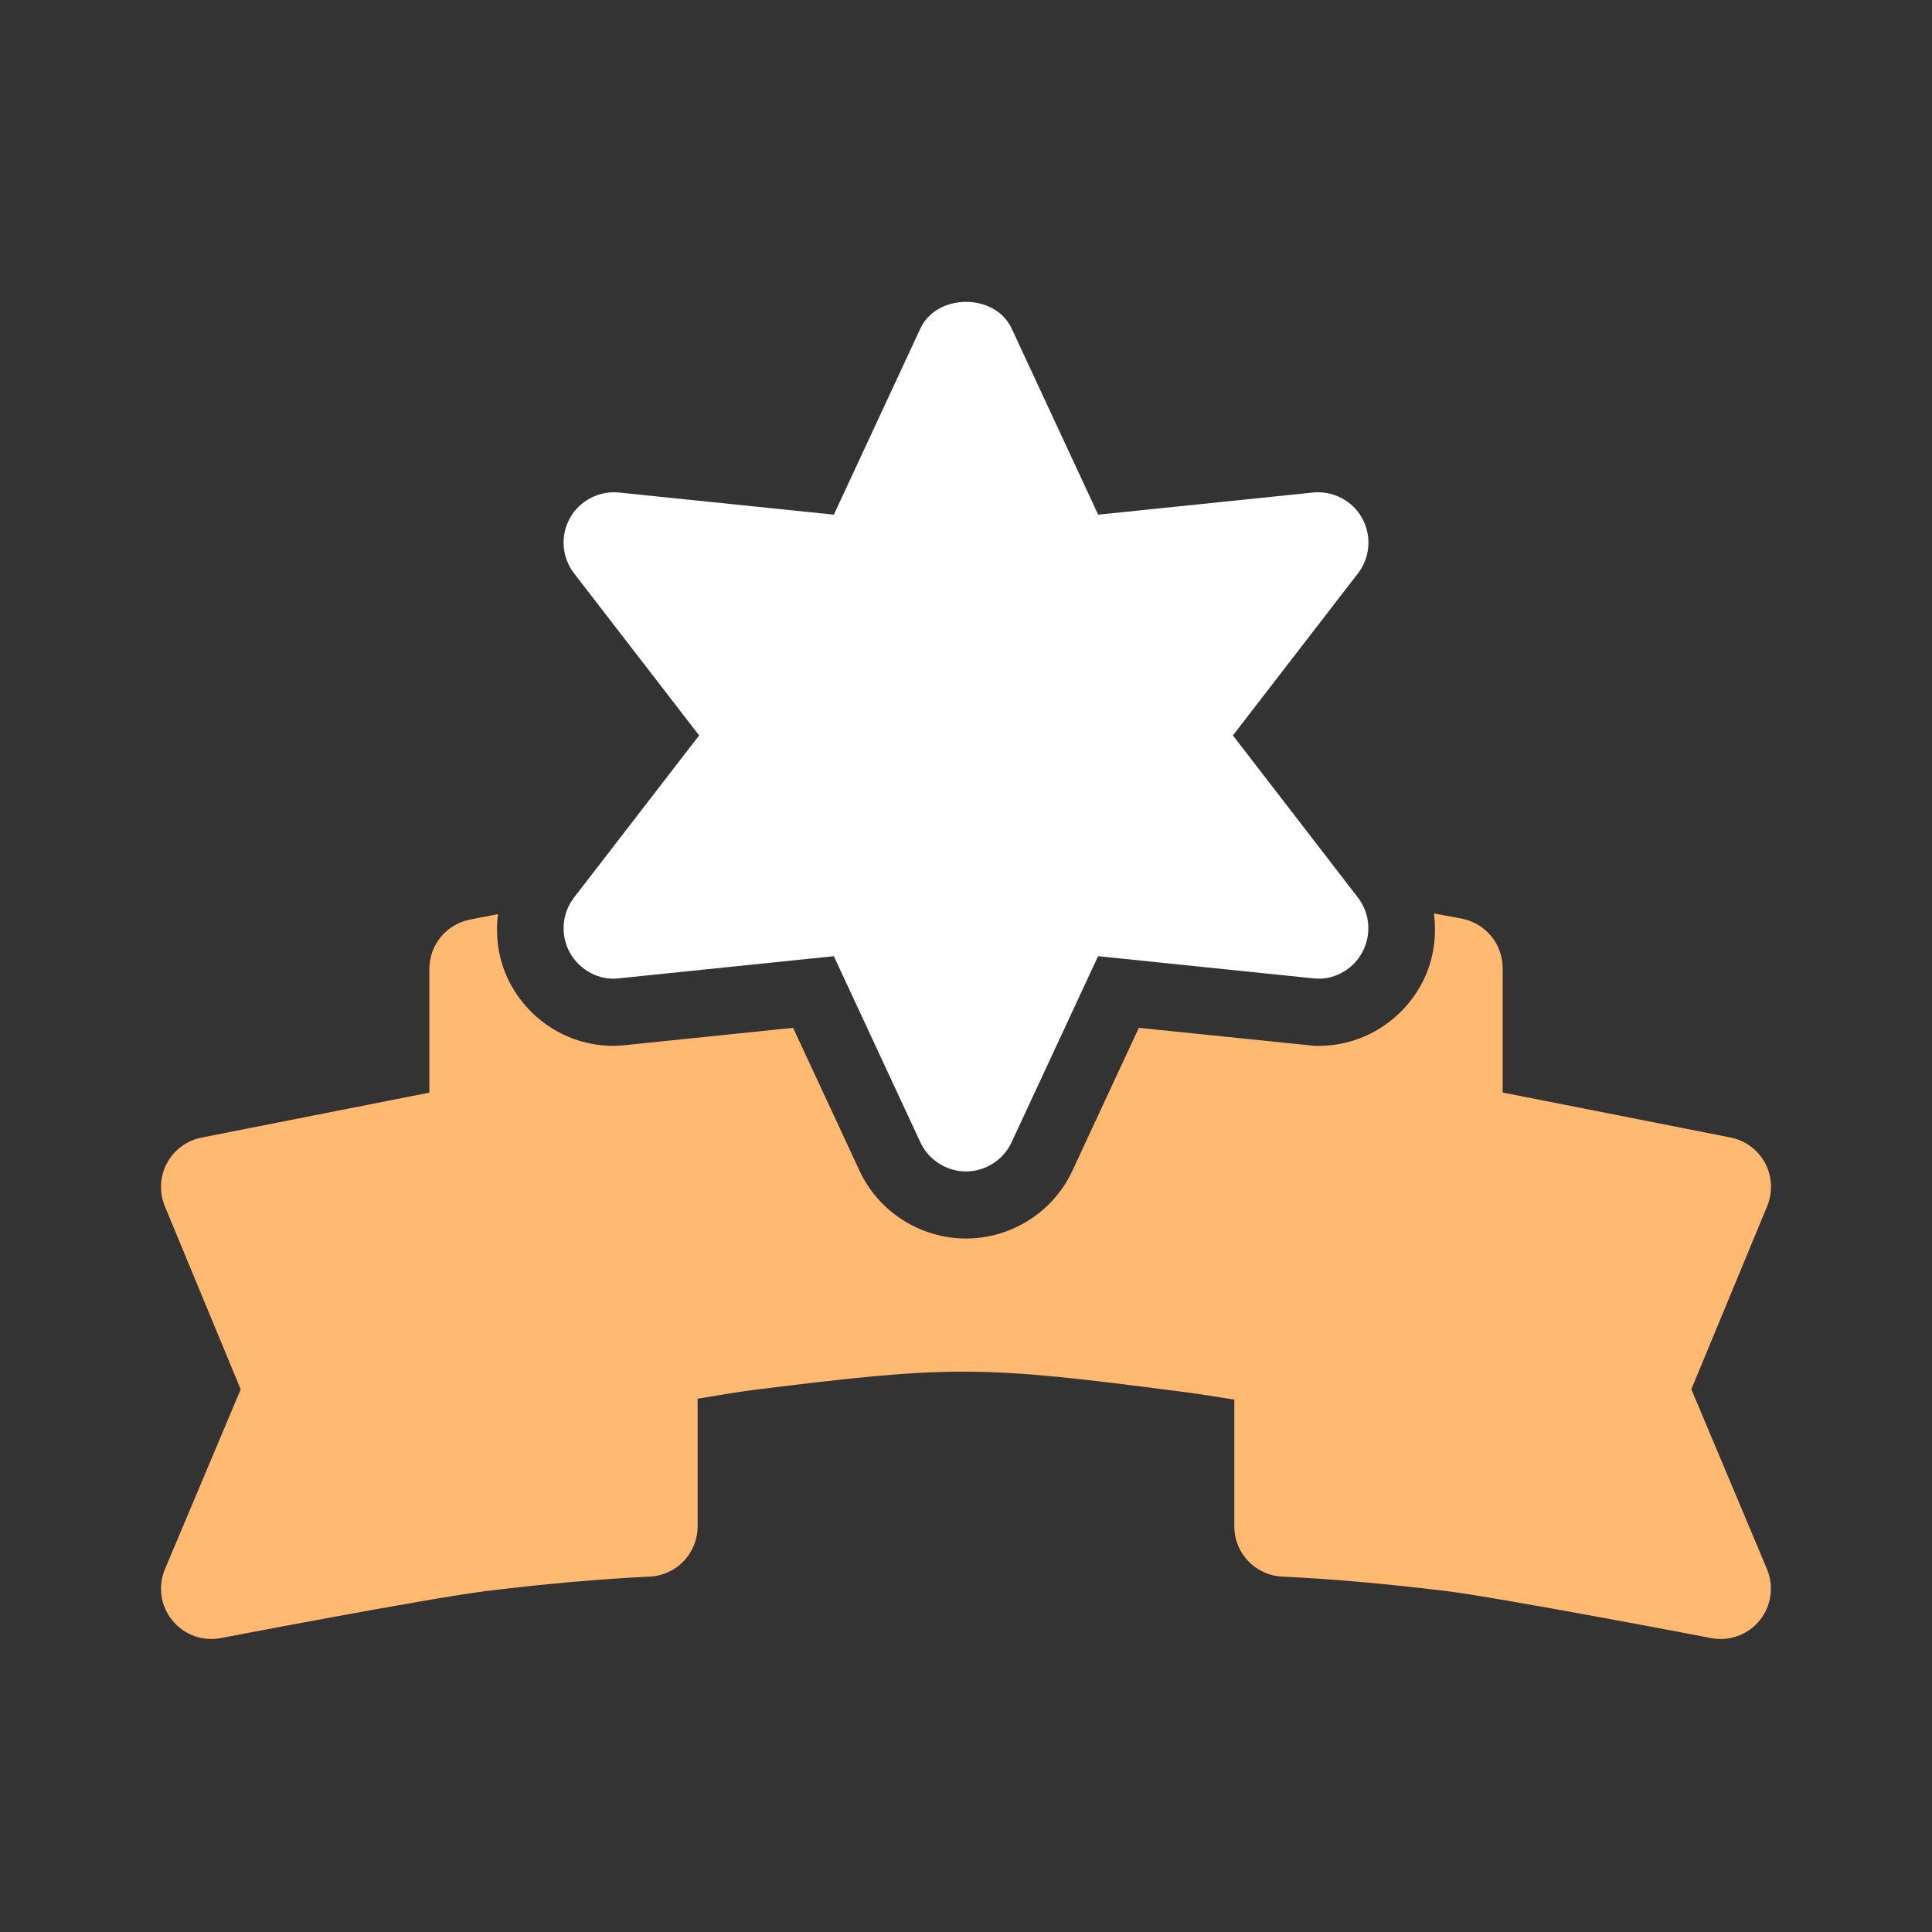<svg width="192" height="192" viewBox="0 0 192 192" fill="none" xmlns="http://www.w3.org/2000/svg">
<rect x="0" y="0" width="192" height="192" fill="#333333" stroke="none"/>
<path d="M168.083 138.062L175.623 119.863C176.193 118.473 176.113 116.903 175.413 115.583C174.703 114.263 173.443 113.333 171.973 113.043L149.334 108.573V96.214C149.334 93.814 147.624 91.744 145.264 91.294L142.504 90.774C142.814 93.194 142.434 95.694 141.194 97.924C139.124 101.634 135.255 103.934 131.075 103.934H130.645L113.176 102.144L106.576 116.343C104.676 120.443 100.516 123.083 95.997 123.083C91.477 123.083 87.317 120.433 85.417 116.343L78.817 102.144L61.848 103.894L60.928 103.934C56.749 103.934 52.869 101.634 50.809 97.934C49.579 95.724 49.189 93.244 49.489 90.844L46.719 91.384C44.369 91.844 42.669 93.894 42.669 96.294V108.584L20.03 113.053C18.561 113.343 17.301 114.273 16.591 115.593C15.881 116.913 15.811 118.483 16.381 119.873L23.92 138.072L16.391 155.941C15.681 157.641 15.951 159.601 17.121 161.031C18.081 162.211 19.511 162.881 21 162.881C21.311 162.881 21.631 162.851 21.94 162.791C22.14 162.751 42.319 158.881 48.259 158.121C54.339 157.381 59.669 156.921 64.568 156.681C67.238 156.551 69.328 154.361 69.328 151.691V139.002C71.638 138.612 73.638 138.292 74.948 138.122C94.587 135.682 97.337 135.692 117.086 138.262C118.386 138.412 120.375 138.722 122.665 139.092V151.691C122.665 154.361 124.755 156.551 127.425 156.681C132.325 156.911 137.655 157.381 143.694 158.111C149.674 158.881 169.853 162.751 170.053 162.791C170.373 162.851 170.683 162.881 170.993 162.881C172.483 162.881 173.923 162.211 174.873 161.031C176.033 159.601 176.313 157.641 175.603 155.941L168.083 138.062Z" fill="#FFB970"/>
<path d="M122.525 73.085L134.955 56.976C136.175 55.396 136.335 53.236 135.365 51.486C134.395 49.746 132.455 48.746 130.485 48.947L109.136 51.146L100.536 32.647C98.897 29.117 93.107 29.117 91.467 32.647L82.867 51.146L61.518 48.947C59.569 48.746 57.609 49.736 56.639 51.486C55.669 53.236 55.829 55.396 57.049 56.976L69.478 73.085L57.049 89.195C55.829 90.774 55.669 92.934 56.639 94.684C57.609 96.424 59.569 97.474 61.518 97.224L82.867 95.024L91.467 113.523C92.287 115.283 94.057 116.413 95.997 116.413C97.936 116.413 99.706 115.283 100.526 113.523L109.126 95.024L130.475 97.224C132.445 97.474 134.385 96.434 135.355 94.684C136.325 92.934 136.165 90.774 134.945 89.195L122.525 73.085Z" fill="white"/>
</svg>
